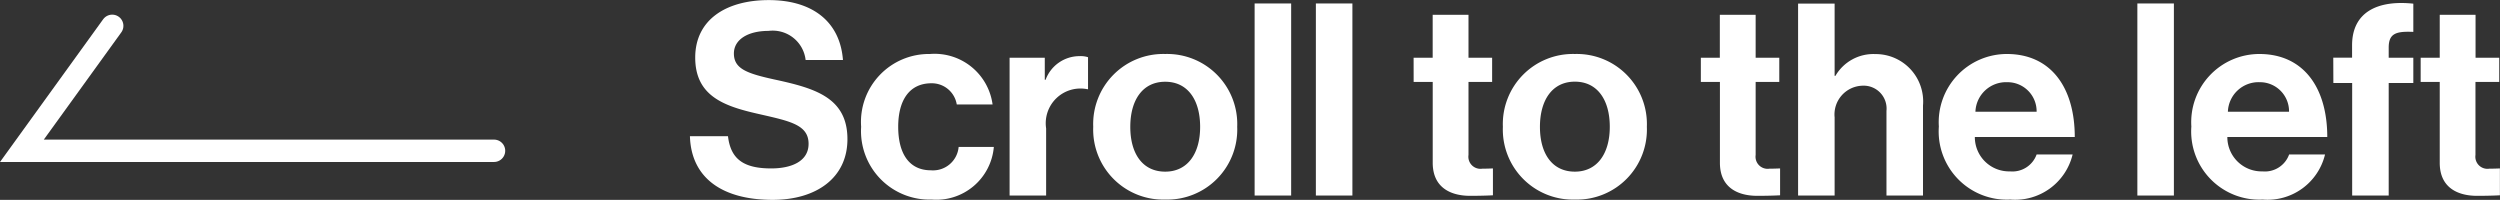 <svg xmlns="http://www.w3.org/2000/svg" width="111.681" height="8.928" viewBox="0 0 111.681 8.928">
  <rect x="0" y="0" width="111.681" height="8.928" fill="#333333" stroke="none"/>
  <g id="グループ_333" data-name="グループ 333" transform="translate(-1249.753 -886.264)">
    <path id="パス_938" data-name="パス 938" d="M-36.726.192c1.932,0,3.336-.972,3.336-2.712,0-1.848-1.44-2.268-3.2-2.652-1.272-.276-1.872-.48-1.872-1.176,0-.612.612-1.008,1.548-1.008a1.48,1.48,0,0,1,1.656,1.3h1.668c-.132-1.728-1.38-2.676-3.312-2.676-1.908,0-3.288.876-3.288,2.568,0,1.788,1.4,2.2,2.94,2.544,1.308.3,2.124.468,2.124,1.308,0,.792-.78,1.1-1.668,1.1-1.224,0-1.812-.408-1.932-1.44h-1.7C-40.374-.84-39.054.192-36.726.192Zm7.1-.012A2.579,2.579,0,0,0-26.85-2.172h-1.572a1.149,1.149,0,0,1-1.236,1.044c-1,0-1.464-.78-1.464-1.944,0-1.188.5-1.944,1.488-1.944a1.128,1.128,0,0,1,1.128.948h1.6a2.613,2.613,0,0,0-2.8-2.256,3.036,3.036,0,0,0-3.072,3.252A3.061,3.061,0,0,0-29.622.18Zm5.052-6.336h-1.572V0h1.632V-3a1.551,1.551,0,0,1,1.836-1.752h.036V-6.18a1.066,1.066,0,0,0-.384-.048,1.614,1.614,0,0,0-1.512,1.056h-.036ZM-19.194.18a3.13,3.13,0,0,0,3.216-3.252,3.13,3.13,0,0,0-3.216-3.252A3.13,3.13,0,0,0-22.41-3.072,3.13,3.13,0,0,0-19.194.18Zm0-1.248c-1.008,0-1.56-.8-1.56-2s.552-2.016,1.56-2.016,1.56.816,1.56,2.016S-18.2-1.068-19.194-1.068ZM-15.2,0h1.632V-8.58H-15.2Zm2.736,0h1.632V-8.58h-1.632Zm4.368-5.076h.852v3.612C-7.242-.3-6.366.012-5.574.012c.648,0,1.02-.024,1.02-.024v-1.2s-.276.012-.48.012a.54.54,0,0,1-.612-.612V-5.076H-4.59v-1.08H-5.646v-1.92h-1.6v1.92h-.852ZM-.894.18A3.13,3.13,0,0,0,2.322-3.072,3.13,3.13,0,0,0-.894-6.324,3.13,3.13,0,0,0-4.11-3.072,3.13,3.13,0,0,0-.894.18Zm0-1.248c-1.008,0-1.56-.8-1.56-2S-1.9-5.088-.894-5.088s1.56.816,1.56,2.016S.1-1.068-.894-1.068ZM4.734-5.076h.852v3.612C5.586-.3,6.462.012,7.254.012c.648,0,1.02-.024,1.02-.024v-1.2S8-1.2,7.794-1.2a.54.54,0,0,1-.612-.612V-5.076H8.238v-1.08H7.182v-1.92h-1.6v1.92H4.734Zm5.976-3.5H9.078V0H10.71V-3.492a1.287,1.287,0,0,1,1.248-1.416A1.024,1.024,0,0,1,13.026-3.78V0h1.632V-4.02a2.118,2.118,0,0,0-2.124-2.3,1.962,1.962,0,0,0-1.788.972H10.71ZM18.558.18a2.642,2.642,0,0,0,2.784-2.016H19.734a1.149,1.149,0,0,1-1.188.756,1.53,1.53,0,0,1-1.572-1.536h4.464c0-2.2-1.056-3.708-3.036-3.708a3.046,3.046,0,0,0-3.036,3.24A3.047,3.047,0,0,0,18.558.18Zm-.132-5.244a1.3,1.3,0,0,1,1.308,1.32H17A1.37,1.37,0,0,1,18.426-5.064ZM24.234,0h1.632V-8.58H24.234Zm5.6.18a2.642,2.642,0,0,0,2.784-2.016H31.014a1.149,1.149,0,0,1-1.188.756,1.53,1.53,0,0,1-1.572-1.536h4.464c0-2.2-1.056-3.708-3.036-3.708a3.046,3.046,0,0,0-3.036,3.24A3.047,3.047,0,0,0,29.838.18Zm-.132-5.244a1.3,1.3,0,0,1,1.308,1.32H28.278A1.37,1.37,0,0,1,29.706-5.064Zm3.288.036h.84V0h1.632V-5.028h1.1V-6.156h-1.1v-.456c0-.636.336-.732,1.1-.7v-1.26c-1.572-.168-2.736.36-2.736,1.86v.552h-.84Zm3.9-.048h.852v3.612c0,1.164.876,1.476,1.668,1.476.648,0,1.02-.024,1.02-.024v-1.2s-.276.012-.48.012a.54.54,0,0,1-.612-.612V-5.076H40.4v-1.08H39.342v-1.92h-1.6v1.92h-.852Z" transform="translate(1321 895)" fill="#fff"/>
    <path id="パス_926" data-name="パス 926" d="M27.766,889l-4.034,5.582h21.09" transform="translate(1227 -1.582)" fill="none" stroke="#fff" stroke-linecap="round" stroke-width="1"/>
  </g>
</svg>
